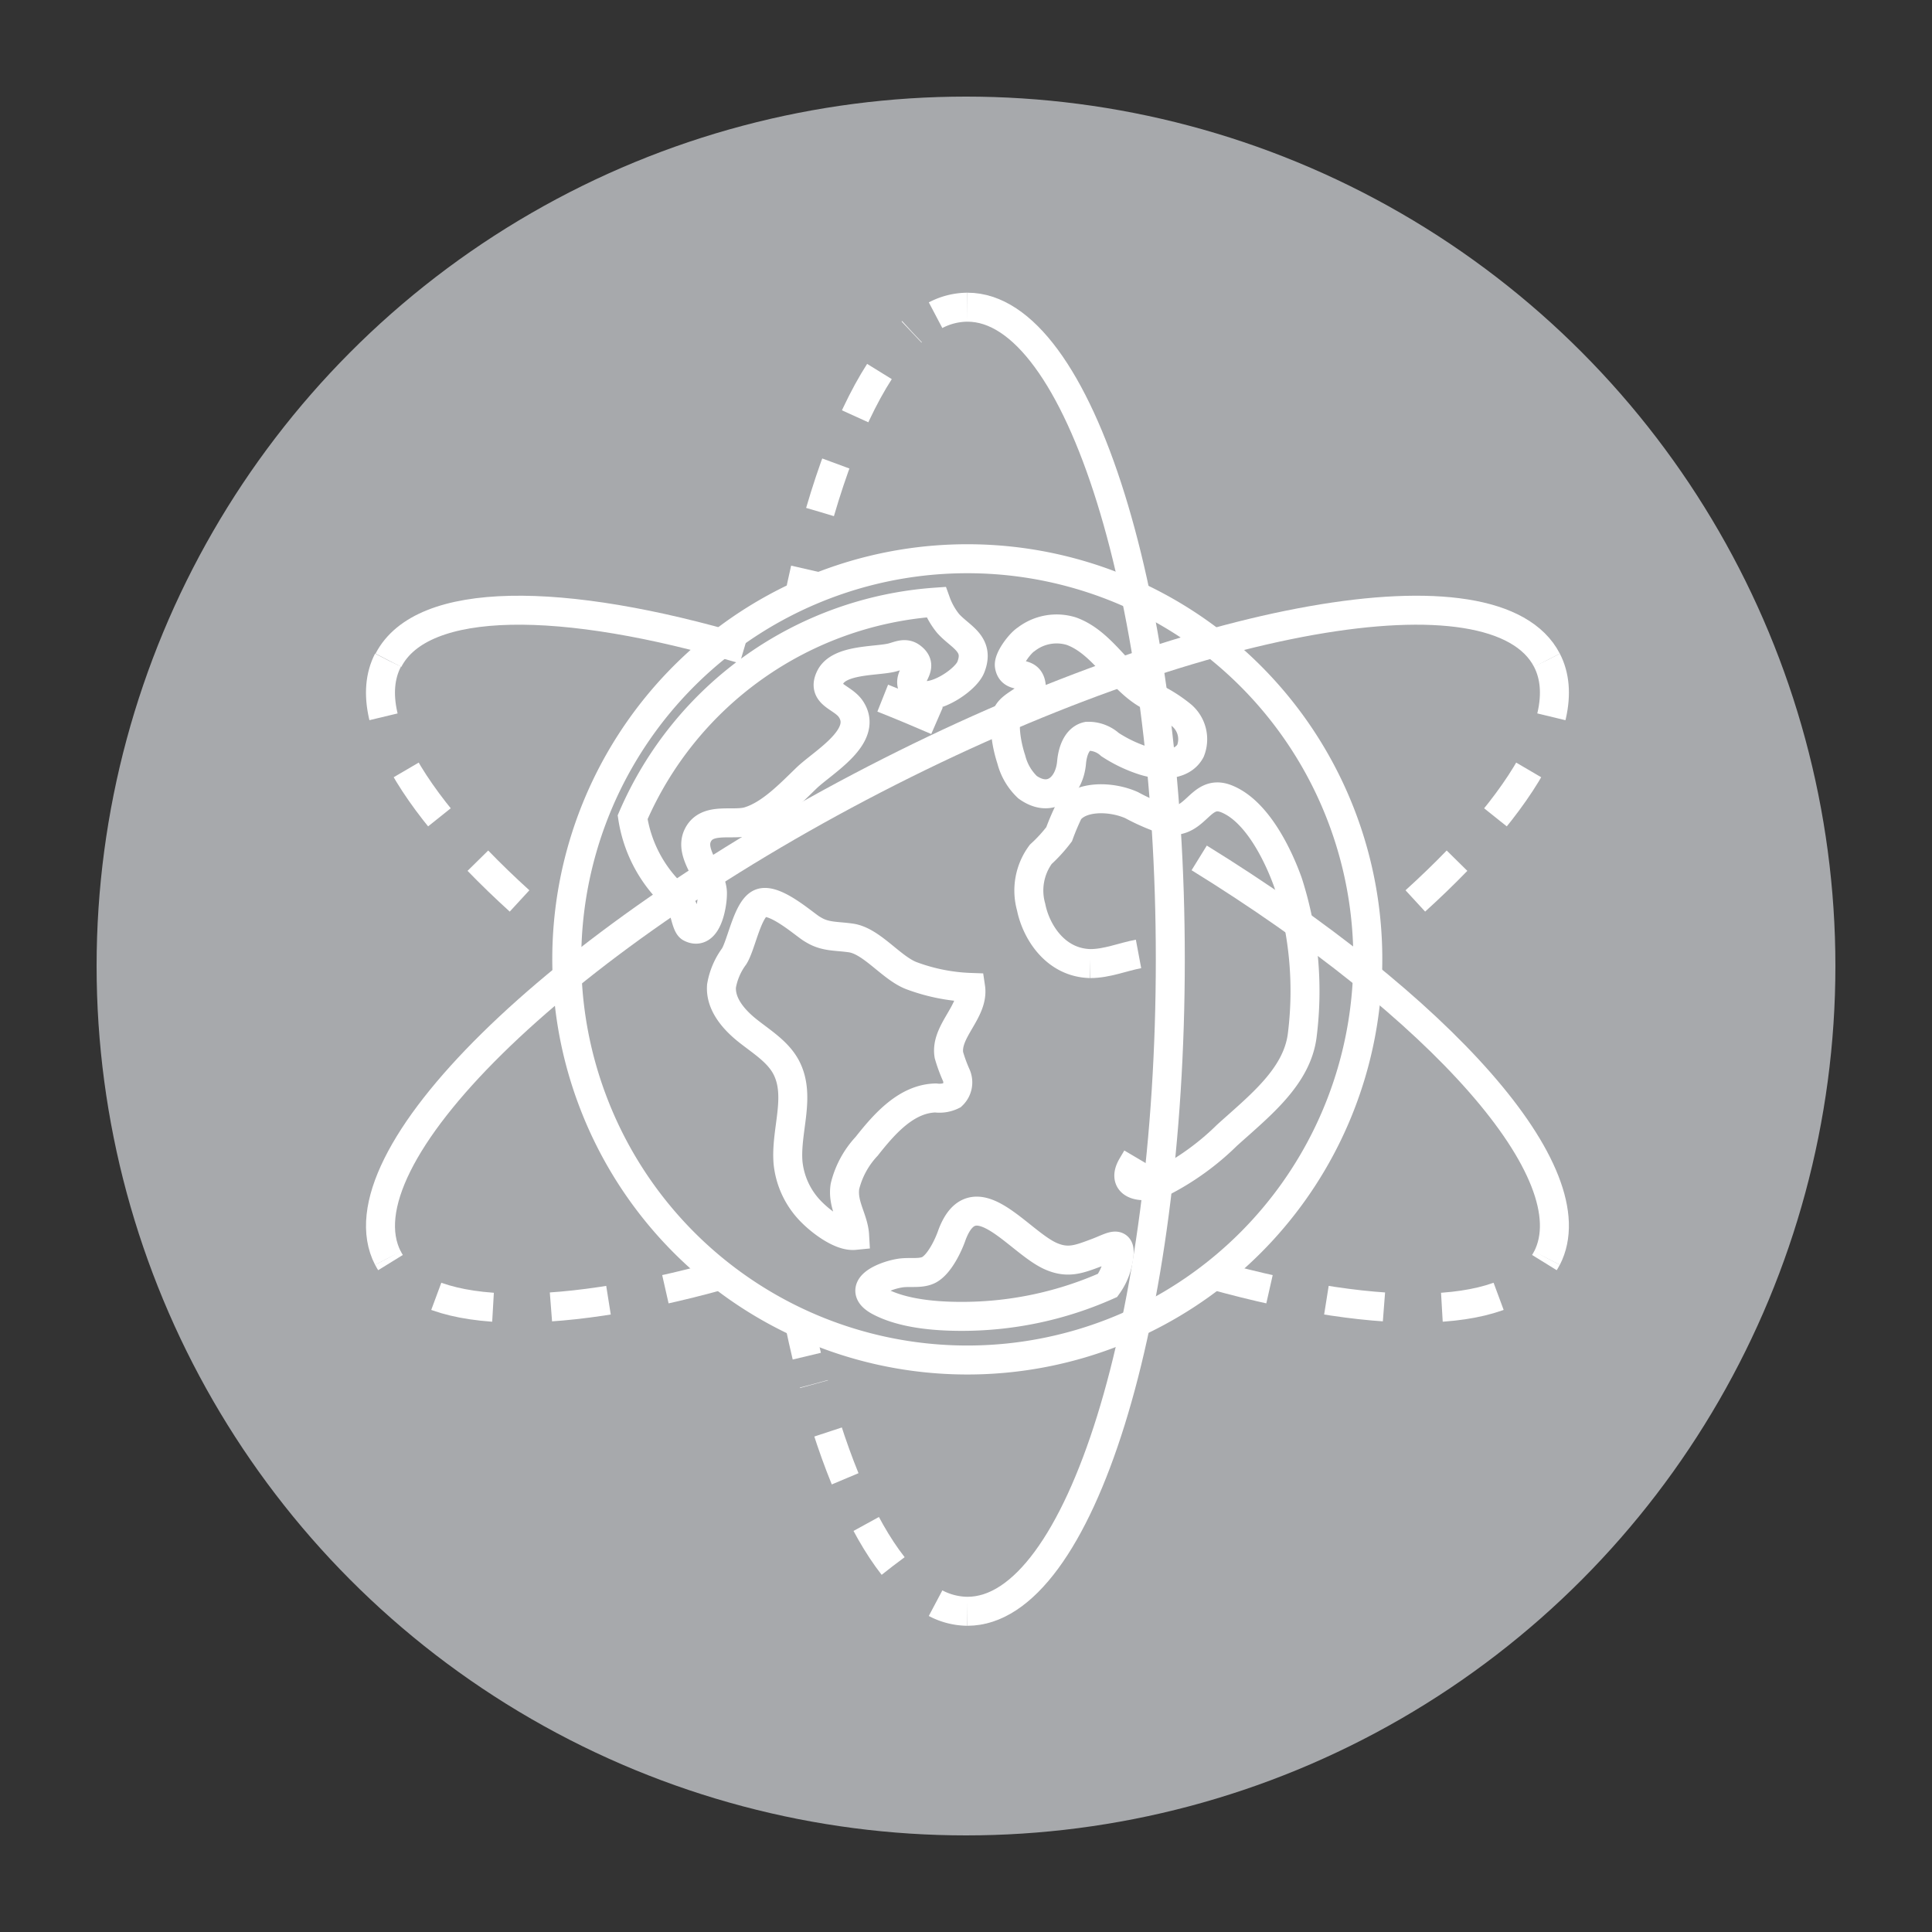 <svg id="Layer_1" data-name="Layer 1" xmlns="http://www.w3.org/2000/svg" xmlns:xlink="http://www.w3.org/1999/xlink" viewBox="0 0 200 200"><rect x="0" y="0" width="200" height="200" fill="#333333" stroke="none"/><defs><style>.cls-1,.cls-4,.cls-5,.cls-6,.cls-7{fill:none;}.cls-2{fill:#a7a9ac;}.cls-3{clip-path:url(#clip-path);}.cls-4,.cls-5,.cls-6,.cls-7{stroke:#fff;stroke-miterlimit:10;stroke-width:3px;}.cls-5{stroke-dasharray:5.28 5.28;}.cls-6{stroke-dasharray:5.16 5.16;}.cls-7{stroke-dasharray:6 6;}</style><clipPath id="clip-path"><rect class="cls-1" x="30" y="30" width="140" height="140"/></clipPath></defs><circle class="cls-2" cx="100" cy="100" r="90"/><g class="cls-3"><g class="cls-3"><path class="cls-4" d="M141.31,104.15a41.45,41.45,0,0,1-80,9.69,41.45,41.45,0,0,1,38.82-56A41.45,41.45,0,0,1,141.31,104.15Z"/><path class="cls-4" d="M82.63,62.24c.24-1.14.48-2.26.73-3.35"/><path class="cls-5" d="M84.89,53c2.55-8.73,5.82-15.28,9.51-18.66"/><path class="cls-4" d="M96.85,32.63a7.2,7.2,0,0,1,3.3-.83"/><path class="cls-4" d="M100.15,166.8a7.22,7.22,0,0,1-3.3-.84"/><path class="cls-6" d="M92.45,162.1c-3.19-4.07-6-10.59-8.2-18.84"/><path class="cls-4" d="M83.52,140.39c-.26-1.09-.51-2.21-.75-3.35"/><path class="cls-4" d="M100.15,31.8c11.57,0,21,30.22,21,67.5s-9.39,67.5-21,67.5"/><path class="cls-7" d="M74.7,132c-17.74,4.92-31.21,4.68-34.54-1.76"/><path class="cls-7" d="M160.14,68.35c3.34,6.47-4.37,17.67-18.8,29.34"/><path class="cls-4" d="M40.16,130.25C34.86,120,57.41,97.77,90.54,80.67s64.29-22.61,69.6-12.32"/><path class="cls-4" d="M77,67.23c-18.85-5.58-33.32-5.6-36.79,1.12"/><path class="cls-4" d="M97,74.61q-2.83-1.23-5.62-2.34"/><path class="cls-4" d="M160.14,130.25c4.49-8.72-11-26-36-41.44"/><path class="cls-7" d="M125.6,132c17.74,4.92,31.21,4.68,34.54-1.76"/><path class="cls-7" d="M40.16,68.35C36.82,74.82,44.52,86,58.94,97.68"/><path class="cls-4" d="M84.22,96.26a4,4,0,0,1-.38-.24c-1.07-.76-3.8-3.09-5.13-2.51S76.76,97.77,76,99a7.2,7.2,0,0,0-1.31,3.07c-.14,1.86,1.25,3.47,2.71,4.63s3.15,2.18,4,3.82c1.55,3-.11,6.55.18,9.87a8.42,8.42,0,0,0,2.48,5.13c1,1,3,2.51,4.41,2.37-.1-1.73-1.3-3.18-1-5.08a9.3,9.3,0,0,1,2.25-4.15c1.86-2.36,4.13-4.93,7.14-5a3,3,0,0,0,1.72-.28,1.84,1.84,0,0,0,.42-2.06,16,16,0,0,1-.77-2.1c-.41-2.47,2.62-4.52,2.25-7A19.45,19.45,0,0,1,94.35,101c-2.11-.81-4.14-3.64-6.32-3.91C86.55,96.88,85.44,97,84.22,96.26Z"/><path class="cls-4" d="M100.5,69.06c-.66,1.69-5.58,4.61-6.11,1.74-.18-1,1.24-1.79,0-2.76-.71-.57-1.43-.1-2.19.06-1.69.36-5.34.18-6.25,2s1.19,2,2.09,3.24c2,2.85-2.82,5.53-4.56,7.21s-3.75,3.8-6,4.47c-1.63.48-4.31-.48-5.25,1.47s1.61,4.16,1.52,6.08c0,1-.52,4.39-2.28,3.46-.39-.22-.59-1.66-.82-2.06a9.66,9.66,0,0,0-1.63-2,14,14,0,0,1-3.53-7.37A37,37,0,0,1,96.9,62.33a7.62,7.62,0,0,0,1.23,2.19C99.36,65.93,101.47,66.61,100.5,69.06Z"/><path class="cls-4" d="M117.68,119.86l-.49.83c-1.31,2.25,1.52,2.42,3.23,1.62a27.2,27.2,0,0,0,6.6-4.79c3.4-3.07,7.26-6.06,7.79-10.37a36.71,36.71,0,0,0-1.47-15.77c-.92-2.59-3.11-7.37-6.36-8.68-2.86-1.16-3.14,3-6.51,2.11a21.85,21.85,0,0,1-3.32-1.46c-2.12-.95-5.31-1-6.51.65a25.35,25.35,0,0,0-1,2.36,15.4,15.4,0,0,1-1.9,2.08,6.3,6.3,0,0,0-1,5.45c.49,2.47,2.45,5.77,6.13,5.86"/><path class="cls-4" d="M112.86,99.75c1.74,0,3.35-.69,5-1"/><path class="cls-4" d="M104.69,78.62a6,6,0,0,0,1.68,2.87c2.38,1.7,4.34,0,4.56-2.58.1-1.12.54-2.45,1.63-2.69a3.32,3.32,0,0,1,2.35.86,14.48,14.48,0,0,0,3.41,1.64c1.74.58,4.07.59,4.92-1a3.24,3.24,0,0,0-.9-3.65,14.82,14.82,0,0,0-3.43-2.1c-3-1.64-4.7-5.43-8-6.63a5.16,5.16,0,0,0-4.69.85c-.62.39-1.85,2-1.73,2.73.26,1.56,2.17.24,2.28,2.23.07,1.31-2,1.65-2.51,2.79C103.88,74.88,104.12,76.89,104.69,78.62Z"/><path class="cls-4" d="M115.74,130.57a6.41,6.41,0,0,1-1.08,2.49,37,37,0,0,1-15.12,3.21c-2.64,0-5.93-.26-8.34-1.47-2.85-1.41.26-2.73,1.92-3,1-.18,2.2.11,3.07-.36,1.08-.6,2-2.54,2.37-3.63,2.28-6,6.89.8,10.27,2.25,1.75.75,2.9.28,4.65-.37S116.22,128.19,115.74,130.57Z"/></g></g></svg>